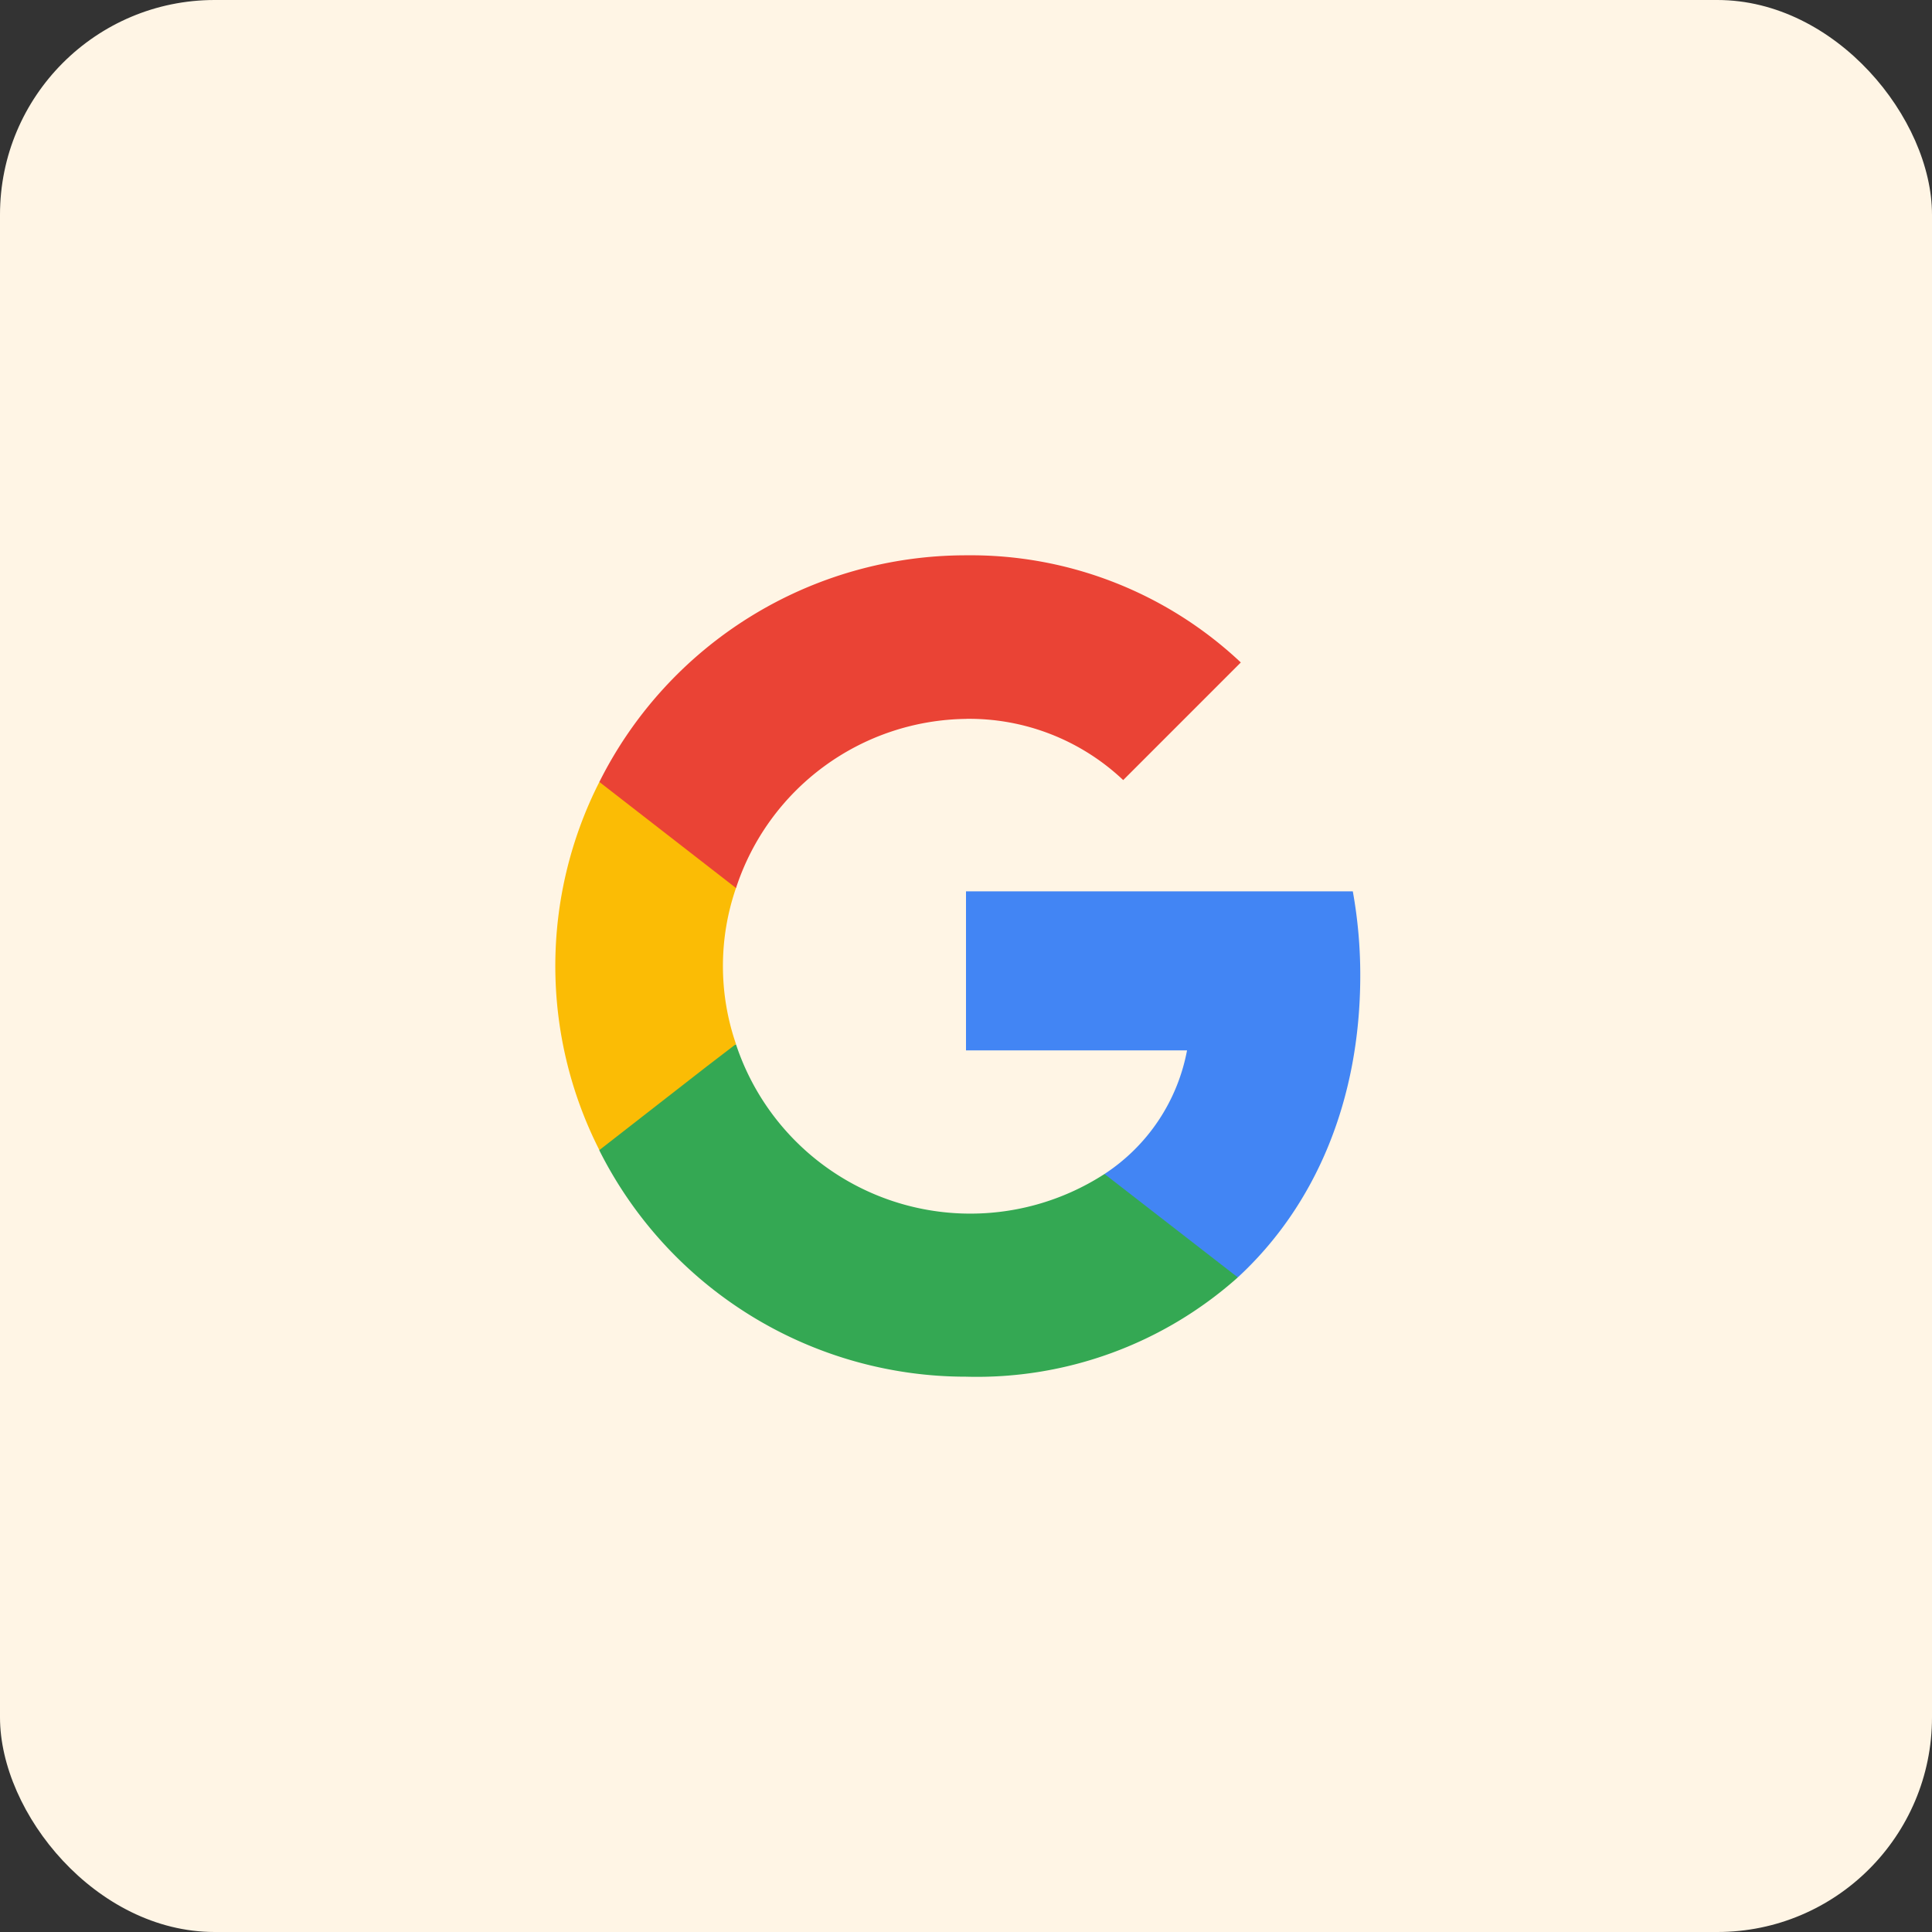 <svg xmlns="http://www.w3.org/2000/svg" width="108" height="108"><rect width="100%" height="100%" fill="#333333" stroke="none"/><g transform="translate(-906 -731)"><rect width="108" height="108" fill="#fff5e5" rx="12" transform="translate(906 731)"/><path fill="#4285f4" d="M982.04 785.526a26.38 26.38 0 0 0-.417-4.7H960v8.891h12.356a10.586 10.586 0 0 1-4.613 6.909v5.781h7.451c4.341-4.007 6.846-9.893 6.846-16.885Z"/><path fill="#34a853" d="M960.001 807.958a21.912 21.912 0 0 0 15.194-5.551l-7.451-5.781a13.8 13.8 0 0 1-20.6-7.243h-7.639v5.927a22.937 22.937 0 0 0 20.496 12.648Z"/><path fill="#fbbc05" d="M947.142 789.363a13.389 13.389 0 0 1 0-8.722v-5.93h-7.637a22.726 22.726 0 0 0 0 20.579l5.948-4.633 1.689-1.294Z"/><path fill="#ea4335" d="M960.001 771.184a12.527 12.527 0 0 1 8.787 3.423l6.574-6.575a22.026 22.026 0 0 0-15.361-5.99 22.918 22.918 0 0 0-20.496 12.669l7.639 5.931a13.706 13.706 0 0 1 12.857-9.455Z"/><path fill="none" d="M937.042 762.042h45.917v45.917h-45.917Z"/></g></svg>
